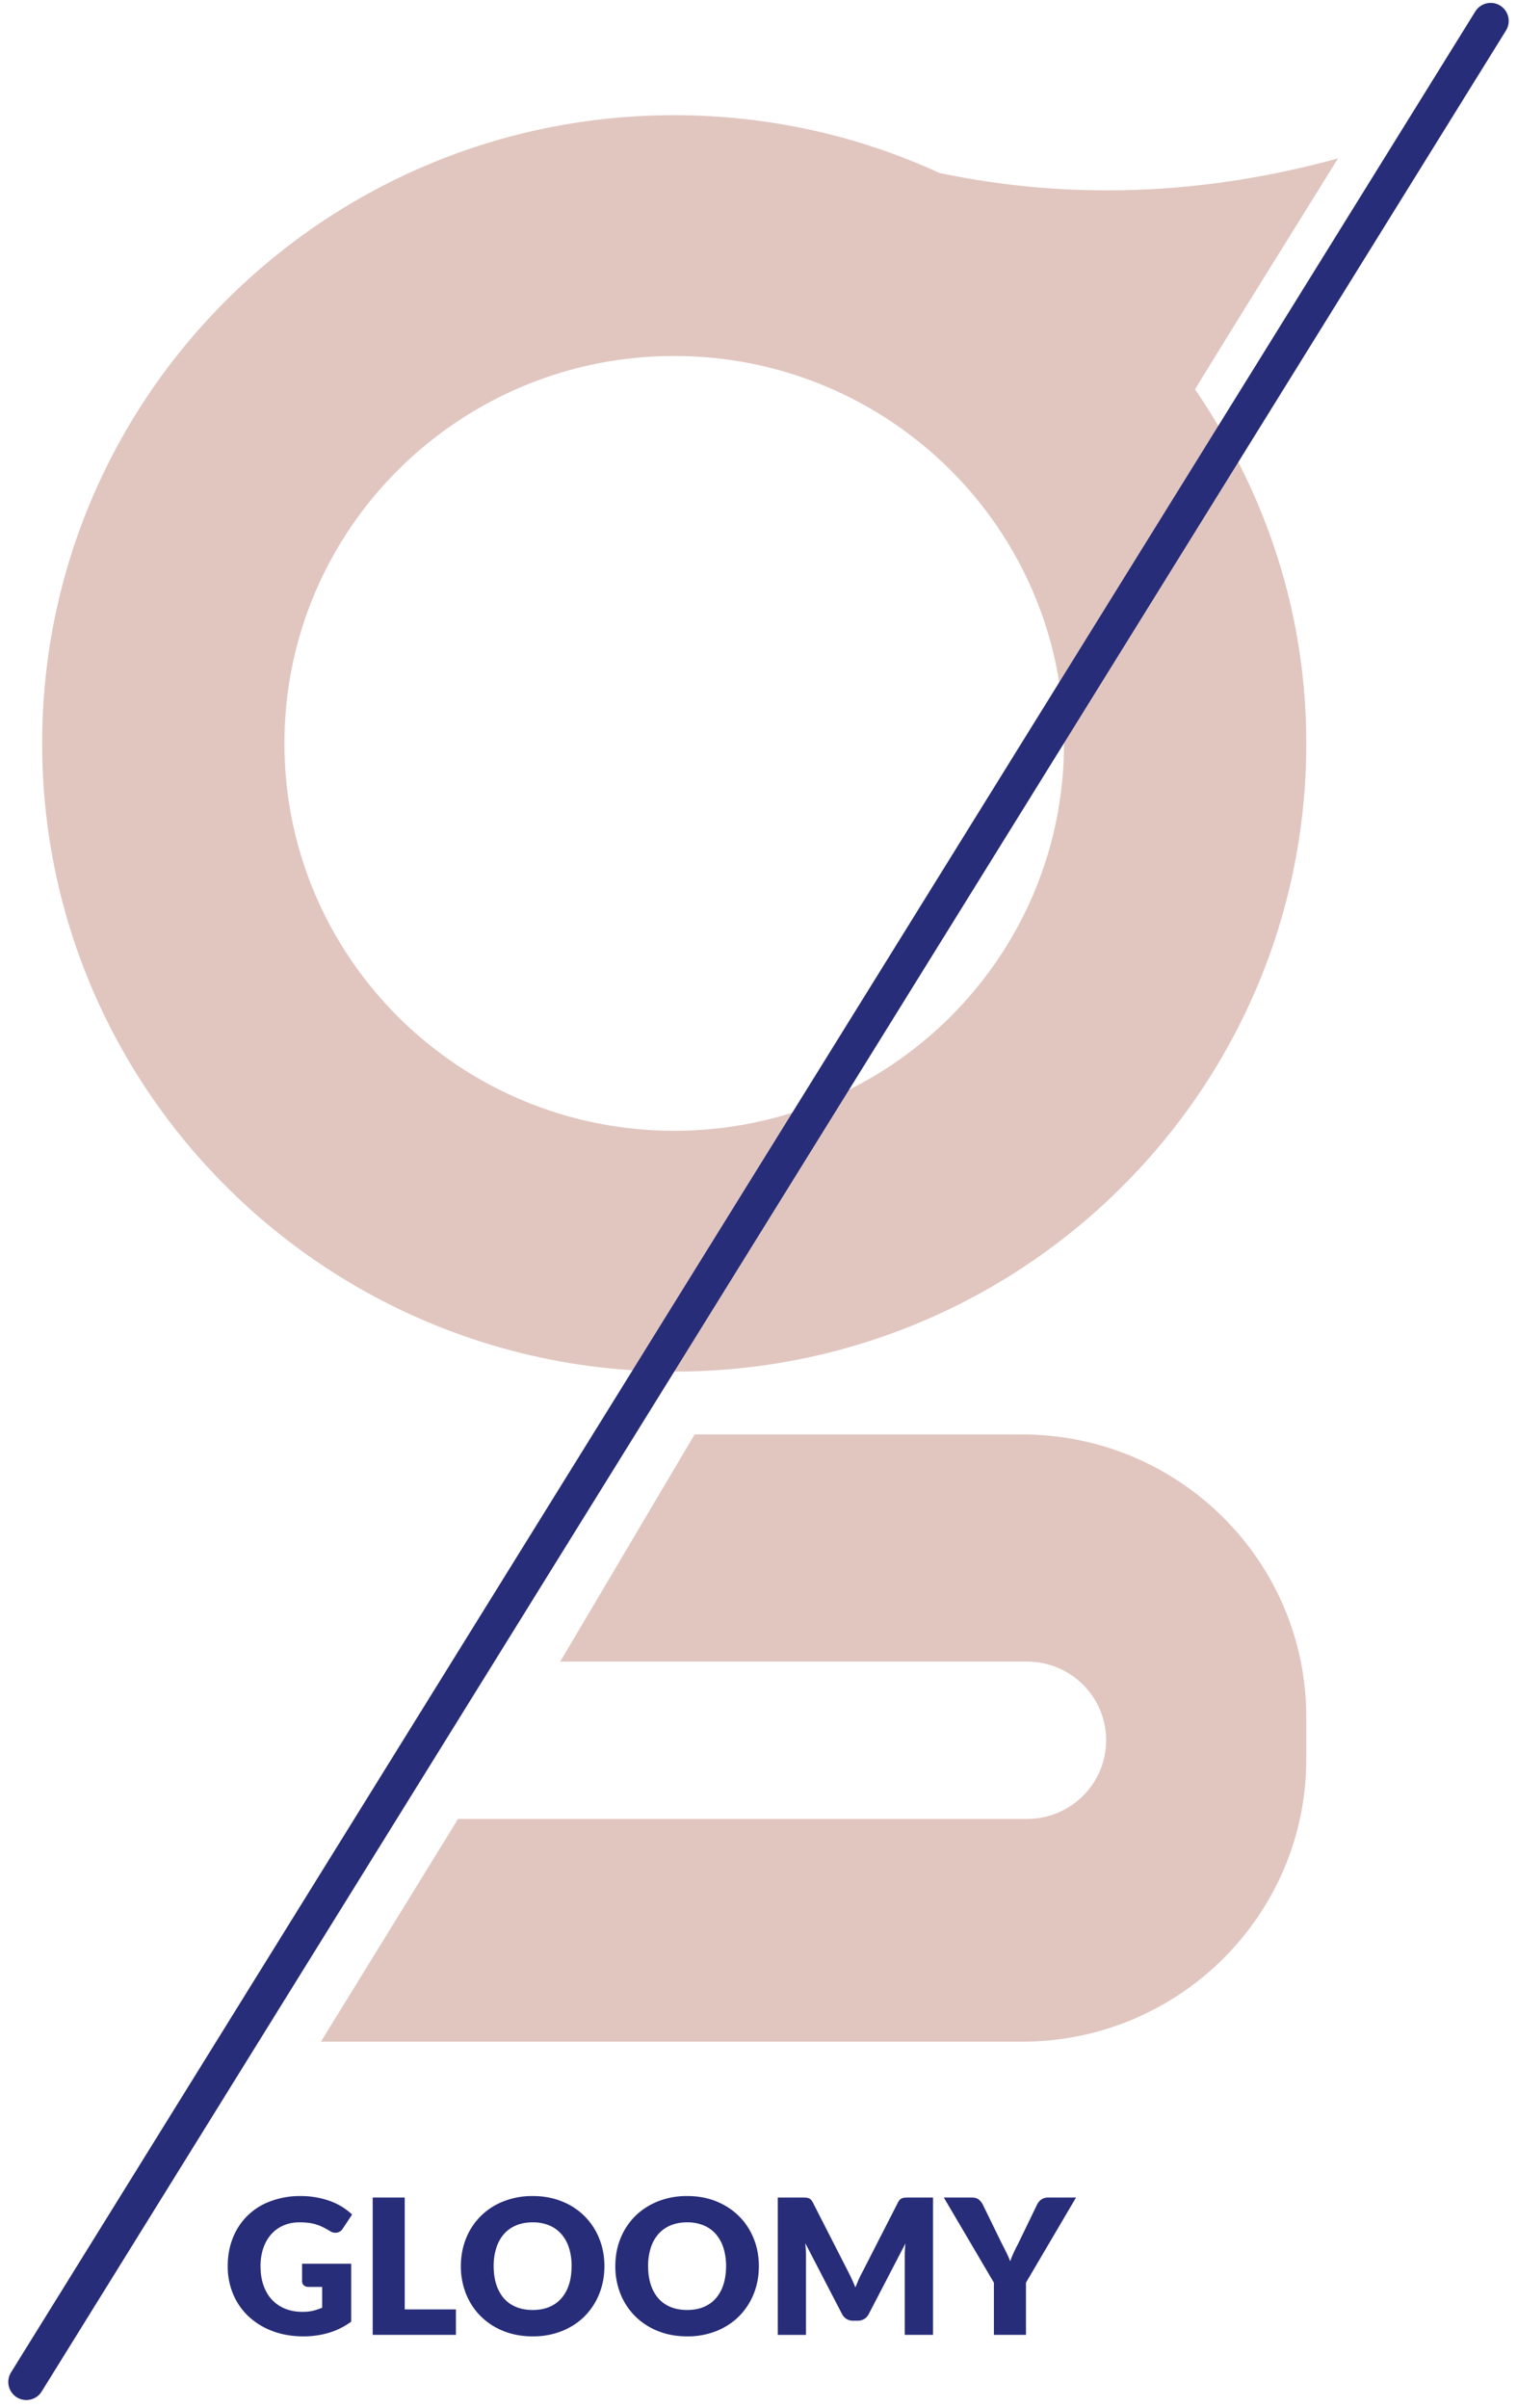 <svg width="63" height="100" fill="none" xmlns="http://www.w3.org/2000/svg"><path d="M12.544 94.002h2.04v2.407a3.023 3.023 0 01-.94.465 3.68 3.68 0 01-1.04.145c-.473 0-.903-.074-1.29-.221a2.973 2.973 0 01-.994-.61 2.68 2.68 0 01-.638-.924 2.965 2.965 0 01-.225-1.16c0-.425.071-.816.213-1.172a2.638 2.638 0 011.565-1.524 3.477 3.477 0 011.254-.216 3.593 3.593 0 011.254.22 2.678 2.678 0 01.88.547l-.386.583a.37.37 0 01-.234.169.422.422 0 01-.309-.07 4.164 4.164 0 00-.297-.163 1.823 1.823 0 00-.593-.174 3.021 3.021 0 00-.362-.02c-.25 0-.474.044-.673.131-.2.088-.37.21-.51.37s-.249.35-.325.573a2.298 2.298 0 00-.114.746c0 .302.042.571.126.806.084.235.202.433.356.595.154.161.337.285.551.37.214.084.451.126.711.126.16 0 .305-.015.435-.046.13-.032.257-.073.38-.126v-.864h-.567a.276.276 0 01-.197-.067.22.22 0 01-.07-.168v-.728zm6.39 1.898v1.056h-3.456v-5.701h1.33V95.9h2.127zm6.167-1.796c0 .412-.072.795-.215 1.15a2.773 2.773 0 01-.604.926c-.26.262-.573.467-.94.616a3.211 3.211 0 01-1.218.223c-.446 0-.853-.074-1.22-.223a2.79 2.79 0 01-.943-.616 2.755 2.755 0 01-.607-.926 3.046 3.046 0 01-.214-1.15c0-.412.071-.796.214-1.15a2.725 2.725 0 011.55-1.539 3.226 3.226 0 011.22-.223c.447 0 .853.075 1.219.225a2.733 2.733 0 011.543 1.54c.143.355.215.737.215 1.147zm-1.362 0a2.45 2.45 0 00-.11-.761 1.61 1.61 0 00-.318-.574 1.367 1.367 0 00-.506-.36 1.753 1.753 0 00-.68-.125c-.258 0-.487.042-.688.125-.2.084-.37.204-.508.36a1.61 1.61 0 00-.317.574 2.45 2.45 0 00-.11.76c0 .285.037.54.11.766.074.225.18.416.317.573.138.157.307.276.508.358.2.082.43.123.687.123.255 0 .482-.04.681-.123.2-.082.369-.201.506-.358a1.61 1.61 0 00.317-.573c.074-.226.11-.481.11-.765zm7.776 0c0 .412-.071.795-.214 1.15a2.772 2.772 0 01-.605.926c-.26.262-.573.467-.939.616a3.211 3.211 0 01-1.219.223c-.446 0-.853-.074-1.22-.223a2.792 2.792 0 01-.943-.616 2.757 2.757 0 01-.607-.926 3.046 3.046 0 01-.214-1.15c0-.412.071-.796.214-1.15a2.74 2.74 0 01.607-.924c.26-.261.575-.466.943-.615a3.226 3.226 0 011.22-.223c.447 0 .853.075 1.22.225.365.15.678.356.938.617.26.26.461.568.605.923.143.355.214.737.214 1.147zm-1.362 0a2.45 2.45 0 00-.11-.761 1.61 1.61 0 00-.317-.574 1.368 1.368 0 00-.506-.36 1.753 1.753 0 00-.682-.125c-.257 0-.486.042-.687.125-.2.084-.37.204-.508.36a1.61 1.61 0 00-.317.574 2.45 2.45 0 00-.11.76c0 .285.037.54.11.766.074.225.18.416.317.573.138.157.308.276.508.358.201.082.43.123.687.123.255 0 .482-.04.682-.123.2-.082.368-.201.506-.358a1.61 1.61 0 00.317-.573c.073-.226.11-.481.11-.765zm8.595-2.849v5.701h-1.173v-3.279a5.492 5.492 0 01.027-.516l-1.523 2.93a.498.498 0 01-.465.278h-.181a.499.499 0 01-.465-.278l-1.523-2.938.02.276c.004.09.007.172.007.248v3.28H32.3v-5.702h1.016c.057 0 .108.001.151.004.044.002.082.01.116.023a.264.264 0 01.093.061.481.481 0 01.08.115l1.477 2.892a7.492 7.492 0 01.291.638c.045-.115.092-.227.14-.337.049-.109.1-.213.156-.313l1.472-2.88a.476.476 0 01.081-.115.263.263 0 01.093-.06.388.388 0 01.116-.024c.043-.003.094-.004.151-.004h1.016zm3.86 3.534v2.167h-1.332v-2.168l-2.079-3.533h1.174c.115 0 .206.027.273.08a.652.652 0 01.168.206l.81 1.659c.069.13.13.252.186.366.055.113.103.225.145.334a4.2 4.2 0 01.136-.338c.052-.114.111-.234.18-.362l.803-1.66a.759.759 0 01.067-.101.46.46 0 01.366-.184h1.181l-2.079 3.534z" fill="#282D79"/><path fill-rule="evenodd" clip-rule="evenodd" d="M28 4.783c3.934 0 7.665.86 11.015 2.4 5.425 1.134 10.943.933 16.553-.605-3.96 6.366-5.938 9.565-5.936 9.596 2.119 3.093 4.618 8.08 4.618 14.696 0 14.407-11.752 26.087-26.25 26.087S1.75 45.277 1.75 30.87C1.75 16.462 13.502 4.783 28 4.783zm0 10c-8.94 0-16.188 7.202-16.188 16.087 0 8.884 7.248 16.087 16.188 16.087 8.94 0 16.188-7.203 16.188-16.087 0-8.885-7.248-16.087-16.188-16.087zm14.438 44.782c6.523 0 11.812 5.256 11.812 11.74v1.739c0 6.483-5.289 11.739-11.813 11.739H13.326l5.696-9.25h23.627c1.816 0 3.288-1.462 3.288-3.267s-1.472-3.268-3.288-3.268H23.265l5.583-9.433h13.59z" fill="#E1C6C0"/><path d="M61.906.87L1.094 98.913" stroke="#282D79" stroke-width="1.5" stroke-linecap="round"/></svg>